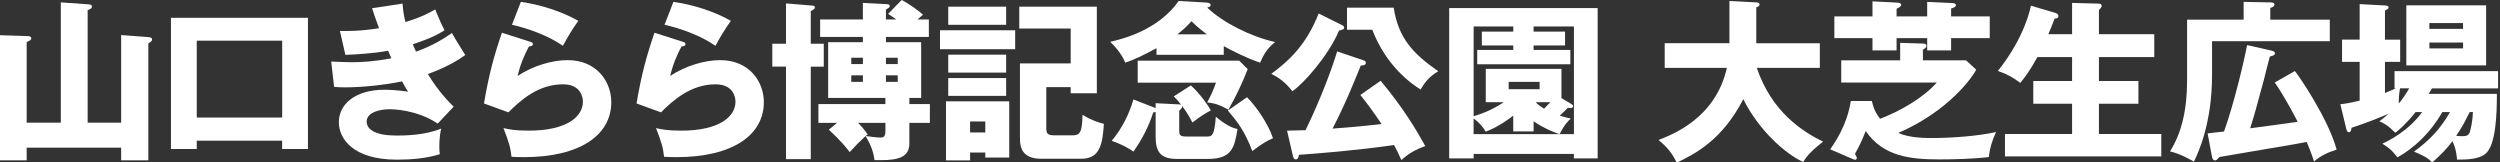 <svg width="585" height="38" viewBox="0 0 585 38" fill="none" xmlns="http://www.w3.org/2000/svg">
<rect x="0" y="0" width="585" height="38" fill="#333333" stroke="none"/>
<g clip-path="url(#clip0_5_1179)">
<path d="M14.23 28.71V0.56L20.51 1C21.07 1.04 21.51 1.08 21.51 1.56C21.51 1.92 21.23 2.12 20.51 2.36V28.71H28.35V8.2L34.71 8.68C35.03 8.72 35.59 8.76 35.59 9.24C35.59 9.48 35.47 9.72 34.71 10.16V37.51H28.35V34.55H6.24V37.51H0V8.24L6.4 8.44C6.76 8.44 7.32 8.52 7.32 8.96C7.32 9.28 7.08 9.48 6.24 9.84V28.71H14.24H14.23Z" fill="white"/>
<path d="M46.04 32.9V34.86H40V4.16H72.06V34.87H66.02V32.91H46.03L46.04 32.9ZM66.03 27.51V9.52H46.04V27.51H66.03Z" fill="white"/>
<path d="M94.19 0.84C94.35 2.92 94.59 4.04 94.87 5.16C98.91 3.92 100.67 2.88 101.83 2.2C102.79 4.56 103.31 5.72 104.03 7.08C102.75 7.88 101.27 8.8 96.59 10.36C97.11 11.6 97.19 11.72 97.35 12.08C98.11 11.8 101.79 10.56 105.75 7.72C106.19 8.6 108.43 12.16 108.87 12.88C105.71 15.16 102.31 16.52 100.11 17.32C102.63 21.48 105.19 24 106.15 24.96L102.43 28.92C97.39 25.56 91.68 25.56 91.04 25.56C89.36 25.56 85.8 26.12 85.8 28.44C85.8 30.36 87.96 31.72 92.76 31.72C94.6 31.72 99.44 31.68 103.24 30.08C103.04 30.92 102.8 32.28 102.8 34.36C102.8 35.24 102.84 35.6 102.92 36.08C99.68 37.08 96.28 37.36 92.88 37.36C82.6 37.36 79.29 32.44 79.29 28.6C79.29 24.32 83.21 21 89.93 21C90.93 21 92.89 21.08 95.49 21.44C95.01 20.72 94.73 20.28 94.09 19.04C90.01 19.88 84.89 20.44 80.74 20.44C80.42 20.44 79.22 20.44 78.18 20.32L77.5 14.4C79.94 14.52 81.5 14.56 82.38 14.56C84.82 14.56 87.78 14.36 91.58 13.64C91.38 13.2 91.26 12.84 90.82 11.88C87.02 12.56 83.34 12.72 80.82 12.84L79.54 7.24C81.02 7.28 84.22 7.32 88.7 6.6C87.78 4.2 87.5 3.24 87.06 1.92L94.22 0.84H94.19Z" fill="white"/>
<path d="M124.09 9.79C124.37 9.87 124.69 9.95 124.69 10.31C124.69 10.79 124.21 10.83 123.77 10.87C122.81 12.67 121.73 15.03 121.13 17.79C124.69 15.35 129.33 14.07 132.8 14.07C139.68 14.07 143.04 19.15 143.04 23.9C143.04 31.54 135.84 36.77 122.61 36.77C121.45 36.77 120.45 36.73 119.69 36.69C119.45 34.49 119.13 33.41 117.81 29.97C119.17 30.29 120.57 30.57 123.73 30.57C132.81 30.57 136.4 27.17 136.4 23.81C136.4 22.65 135.84 19.73 131.72 19.73C126 19.73 121.84 23.41 118.97 26.29L113.25 24.21C114.41 17.37 115.61 13.02 117.45 7.66L124.09 9.78V9.79ZM121.89 0.44C123.29 0.64 129.45 1.56 135.32 4.88C133.8 7 132.8 8.72 131.72 10.72C128.36 8.36 123.48 6.6 119.8 5.8L121.88 0.44H121.89Z" fill="white"/>
<path d="M159.79 9.79C160.07 9.87 160.39 9.95 160.39 10.31C160.39 10.79 159.91 10.83 159.47 10.87C158.51 12.67 157.43 15.03 156.83 17.79C160.39 15.35 165.03 14.07 168.5 14.07C175.38 14.07 178.74 19.15 178.74 23.9C178.74 31.54 171.54 36.77 158.31 36.77C157.15 36.77 156.15 36.73 155.39 36.69C155.15 34.49 154.83 33.41 153.51 29.97C154.87 30.29 156.27 30.57 159.43 30.57C168.51 30.57 172.1 27.17 172.1 23.81C172.1 22.65 171.54 19.73 167.42 19.73C161.7 19.73 157.54 23.41 154.67 26.29L148.95 24.21C150.11 17.37 151.31 13.02 153.15 7.66L159.79 9.78V9.79ZM157.59 0.44C158.99 0.64 165.15 1.56 171.02 4.88C169.5 7 168.5 8.72 167.42 10.72C164.06 8.36 159.18 6.6 155.5 5.8L157.58 0.44H157.59Z" fill="white"/>
<path d="M192.76 10.24V15.6H189.72V37.23H183.92V15.59H180.72V10.23H183.92V0.8L189.72 1.28C190.44 1.32 190.68 1.36 190.68 1.76C190.68 2.04 190.48 2.16 189.72 2.6V10.24H192.76ZM207.83 3.24L210.99 0C212.95 1 214.99 2.56 215.99 3.44C215.51 3.88 214.99 4.28 214.67 4.56H217.35V8.64H207.31V9.88H215.55V22.91H212.79V24.35H217.59V28.75H212.79V33.63C212.79 37.55 208.59 37.51 204.63 37.47C204.35 34.95 203.27 33.07 202.55 31.83C200.91 33.35 200.51 33.75 198.83 35.59C198.11 34.67 196.87 33.03 193.95 30.35L195.87 28.75H191.51V24.35H207.18V22.91H193.79V9.88H201.91V8.64H191.91V4.56H201.91V0.68L207.31 0.96C207.79 1 208.19 1 208.19 1.4C208.19 1.76 208.03 1.8 207.31 2.24V4.56H209.75L207.83 3.24ZM201.92 14.99V13.51H199.2V14.99H201.92ZM199.2 17.63V19.15H201.92V17.63H199.2ZM207.19 28.75H200.79C201.83 29.79 202.43 30.59 203.03 31.43C202.79 31.63 202.71 31.71 202.59 31.83C202.95 31.87 205.07 32.19 205.99 32.19C206.67 32.19 207.19 32.07 207.19 30.63V28.75ZM210.07 14.99V13.51H207.31V14.99H210.07ZM207.31 17.63V19.15H210.07V17.63H207.31Z" fill="white"/>
<path d="M237.55 7.08V11.52H219.96V7.08H237.55ZM236.16 23.71V36.86H230.56V35.7H227V37.54H221.36V23.71H236.15H236.16ZM235.44 1.56V5.8H221.89V1.56H235.44ZM235.44 12.79V16.99H221.89V12.79H235.44ZM235.44 18.27V22.43H221.89V18.27H235.44ZM227 28.43V30.99H230.56V28.43H227ZM244.83 20.39V29.79C244.83 31.15 244.95 31.67 246.79 31.67H250.55C252.43 31.67 253.23 31.67 253.31 26.87C255.27 28.03 256.51 28.51 258.31 28.99C257.99 33.71 257.43 37.15 252.99 37.15H243.63C239.11 37.15 238.67 34.39 238.67 32.39V14.83H250.54V6.68H238.51V1.56H256.66V21.83H250.54V20.39H244.82H244.83Z" fill="white"/>
<path d="M286.37 12.83H270.62V11.27C267.3 13.07 265.58 13.87 263.3 14.67C262.78 13.31 261.62 11.51 259.78 9.79C262.5 9.15 270.97 7.15 275.81 0.23L282.13 0.59C283.01 0.63 283.29 0.83 283.29 1.15C283.29 1.51 283.13 1.59 282.49 1.79C286.21 5.31 292.61 8.55 298.36 9.83C297.04 10.95 295.92 12.11 294.88 14.67C291.8 13.67 287.84 11.63 286.36 10.79V12.83H286.37ZM270.42 24.15L275.94 24.43C276.1 24.43 276.22 24.47 276.38 24.51C275.66 23.55 275.26 23.15 274.66 22.55L278.66 19.99C280.7 21.79 282.82 24.83 283.34 25.83C281.82 26.63 280.86 27.27 279.02 28.67C278.54 27.75 278.02 26.71 276.62 24.79C276.66 25.15 276.54 25.35 275.94 25.91V30.51C275.94 31.51 276.02 31.95 277.62 31.95H282.3C283.5 31.95 284.18 31.95 284.5 27.31C285.26 27.95 287.58 29.87 289.58 30.19C288.86 34.55 288.26 37.19 282.62 37.19H275.46C271.62 37.19 270.42 35.63 270.42 31.95V26.19C270.18 26.27 270.1 26.27 269.86 26.31C268.82 29.55 267.18 32.75 265.22 35.47C264.22 34.79 262.78 33.87 260.14 32.95C262.66 29.95 264.3 26.47 265.22 23.27L270.06 25.15C270.18 25.19 270.26 25.23 270.42 25.31V24.15ZM266.22 19.35V14.19H289.97L291.97 16.19C290.57 19.71 289.29 22.39 287.45 25.67C285.49 24.59 284.61 24.23 282.49 23.95C282.97 23.07 284.01 21.03 284.53 19.35H266.22ZM282.41 8.04C280.37 6.48 279.69 5.84 278.81 4.96C277.45 6.48 276.65 7.12 275.49 8.04H282.41ZM291.8 22.75C294.08 25.03 296.84 29.15 297.88 32.35C296.72 32.83 295.48 33.47 293.04 35.35C291.24 30.59 289.48 28.39 287.32 25.87L291.8 22.75Z" fill="white"/>
<path d="M314.21 5.96C314.41 6.08 314.53 6.28 314.53 6.48C314.53 6.8 314.25 6.88 314.05 6.96C313.73 7.08 313.53 7.08 313.33 7.16C310.93 12.92 305.05 19.59 302.41 21.35C300.77 19.23 299.29 18.19 297.49 17.27C301.65 14.19 305.61 10.59 308.57 3.16L314.21 5.96ZM323.08 18.91C328.44 25.35 331.36 30.3 333.52 34.18C331.04 35.06 329.56 35.98 327.92 37.46C327.24 35.94 326.84 35.06 326.2 33.94C317.32 35.22 308.05 35.94 303.93 36.22C303.93 36.5 303.81 37.3 303.21 37.3C302.85 37.3 302.65 37.02 302.53 36.42L301.17 30.58C303.13 30.54 304.05 30.5 305.49 30.46C308.93 23.46 311.69 16.07 312.89 12.03L319.05 14.11C319.25 14.19 319.61 14.31 319.61 14.71C319.61 15.31 318.81 15.31 318.41 15.35C317.61 17.35 314.97 24.07 311.81 30.1C312.81 30.02 319.09 29.54 323.28 29.02C321 25.62 319.72 23.98 318.32 22.22L323.08 18.9V18.91ZM326.12 1.8C327.24 8.96 330.64 12.55 336.55 16.67C334.55 17.91 333.55 18.99 332.43 20.95C330.31 19.67 324.31 15.39 321.12 6.96H315.2V1.8H326.12Z" fill="white"/>
<path d="M344.83 36.02V37.06H339.11V1.88H373.85V37.06H368.29V36.02H344.82H344.83ZM368.3 31.38V6.2H358.86V7.4H366.22V10.64H358.86V11.68H367.46V15.04H345.67V11.68H354.11V10.64H346.75V7.4H354.11V6.2H344.83V27.19C348.51 26.15 351.19 24.39 351.87 23.91H347.67V16.11H365.38V22.95L367.78 24.39C367.9 24.47 368.1 24.63 368.1 24.83C368.1 25.27 367.66 25.27 367.5 25.27C367.34 25.27 367.18 25.27 366.86 25.23C366.26 25.83 366.14 25.99 364.98 27.07C366.02 27.39 366.74 27.55 367.58 27.75C367.06 28.19 366.14 29.03 364.94 31.39H368.3V31.38ZM364.9 31.38C363.78 31.06 360.82 29.78 358.86 28.38V30.74H354.1V27.06C353.34 27.66 350.7 29.66 347.66 30.82C346.54 28.9 345.18 27.98 344.82 27.74V31.38H364.89H364.9ZM353.03 19.15V20.87H360.27V19.15H353.03ZM359.35 23.91C359.99 24.63 360.75 25.07 361.31 25.43C361.87 24.87 362.31 24.43 362.79 23.91H359.35Z" fill="white"/>
<path d="M389.54 15.87V10.11H404.69V0.24L410.97 0.56C411.21 0.56 411.73 0.6 411.73 1.08C411.73 1.4 411.33 1.6 410.97 1.72V10.12H425.84V15.88H411.09C414.57 26.2 421.8 30.79 426.6 33.15C423.24 35.75 422.48 37.03 421.96 37.91C417.92 36.11 411.57 30.55 407.93 23.2C403.01 32.8 396.54 36.07 392.34 38.07C391.3 35.83 390.1 34.43 388.1 32.75C391.46 31.43 401.45 27.63 404.09 15.88H389.54V15.87Z" fill="white"/>
<path d="M430.85 19.31V14.11H444.64V10.03L449.96 10.19C450.48 10.19 450.8 10.35 450.8 10.75C450.8 11.11 450.36 11.39 449.96 11.63V14.11H460.04L462.44 16.31C461.64 17.87 456.24 25.87 444.21 31.1C446.73 32.3 450.77 32.3 452.09 32.3C456.53 32.3 462.76 31.86 467.08 30.9C466.16 32.82 465.56 34.86 465.4 36.74C461.96 37.18 457.24 37.3 453.73 37.3C446.97 37.3 440.62 36.58 436.58 30.66C435.5 33.3 435.38 33.58 434.06 36.02C434.3 36.38 434.5 36.78 434.5 36.98C434.5 37.26 434.26 37.38 434.1 37.38C433.9 37.38 433.66 37.26 433.38 37.14L428.26 34.94C432.06 29.62 432.78 25.42 433.1 23.63H438.02C438.26 24.67 438.54 25.99 439.94 27.79C444.5 26.07 450.06 22.91 453.21 19.31H430.86H430.85ZM450.96 3.84V0.44L456.88 0.72C457.16 0.72 457.68 0.8 457.68 1.24C457.68 1.6 457.24 1.8 456.56 2V3.84H465.6V8.92H456.56V11.8H450.96V8.92H443.8V11.8H438.16V8.92H429.24V3.84H438.16V0.32L443.8 0.6C444.48 0.64 444.88 0.76 444.88 1.16C444.88 1.52 444.4 1.76 443.8 2.04V3.84H450.96Z" fill="white"/>
<path d="M484.87 8V0.68L490.87 0.84C491.47 0.84 491.79 0.96 491.79 1.4C491.79 1.56 491.71 1.72 491.51 1.96C491.39 2.12 491.27 2.24 491.15 2.36V8H504.1V13.36H491.15V18.96H500.39V24.28H491.15V31.36H505.74V36.6H469.16V31.36H484.87V24.28H475.79V18.96H484.87V13.36H476.75C475.03 16.48 473.95 17.92 472.75 19.4C471.11 18.12 469.39 17.24 467.51 16.6C473.87 8.64 475.15 1.77 475.23 1.33L480.79 2.97C481.23 3.09 481.67 3.29 481.67 3.73C481.67 4.37 481.07 4.33 480.79 4.33C480.31 5.65 479.39 7.85 479.31 8.01H484.87V8Z" fill="white"/>
<path d="M545.17 4.6V9.64H517.62V17.52C517.62 28.87 514.42 35.67 513.38 37.83C512.78 37.47 510.26 35.99 507.78 35.43C510.42 31.23 511.78 25.91 511.78 18.8V4.6H525.01V0.44L531.13 0.56C531.69 0.56 532.21 0.6 532.21 1.08C532.21 1.52 531.73 1.76 531.25 1.84V4.6H545.16H545.17ZM537.01 16.63C537.89 17.67 544.89 27.91 546.77 35.02C544.69 35.66 543.01 36.46 541.49 37.78C541.09 36.62 540.81 35.7 539.77 33.22C537.21 33.7 536.57 33.82 530.81 34.78C529.01 35.1 520.21 36.58 519.34 36.74C518.82 37.3 518.66 37.54 518.26 37.54C517.9 37.54 517.66 37.02 517.62 36.74L516.58 31.22C517.18 31.14 519.86 30.82 520.42 30.78C522.82 24.1 525.18 13.99 525.82 10.55L531.46 11.83C531.78 11.91 532.34 12.07 532.34 12.43C532.34 12.91 531.94 13.03 531.14 13.23C530.9 14.07 529.94 17.91 529.74 18.71C527.82 25.79 527.62 26.59 526.54 30.02C529.66 29.62 534.3 28.98 537.65 28.5C537.41 28.02 534.81 22.9 532.29 19.3L537.01 16.62V16.63Z" fill="white"/>
<path d="M565.24 26.23C562.96 29.11 561.4 30.35 560.52 31.07C558.64 29.23 557.84 28.83 556.76 28.39C557.48 27.83 558.08 27.39 559 26.59C556.52 27.67 553.48 28.83 550.24 29.91C550.24 30.39 550.08 30.95 549.64 30.95C549.24 30.95 549.08 30.43 549 30.03L547.64 24.39C549.2 24.23 549.6 24.11 552.16 23.55V14.47H548.04V9.27H552.16V0.96L558.08 1.28C558.56 1.32 558.92 1.36 558.92 1.72C558.92 2 558.68 2.2 558.08 2.48V9.28H561.64V14.48H558.08V21.76C559.04 21.36 559.64 21.12 560.6 20.68H560.32V16.64H584.55V20.68H569.08L568.32 21.96H584.27C584.27 26 584.15 34 581.55 36.03C580.03 37.23 577.47 37.35 574.95 37.35C574.87 36.43 574.71 34.75 573.87 33.03C572.51 34.87 571.11 36.27 569.11 38.03C568.07 36.91 567.43 36.59 564.87 35.47C568.59 32.79 571.03 30.15 573.31 26.23H571.51C567.51 33.11 562.47 35.99 560.99 36.82C559.71 35.18 559.39 34.86 557.47 33.62C558.83 32.98 563.51 30.74 566.79 26.22H565.23L565.24 26.23ZM561.6 20.67C561.36 22.03 561.28 23.35 561.32 24.23C562.2 23.15 562.84 22.23 563.76 20.67H561.6ZM581.75 15.31H563.08V1.24H581.75V15.31ZM576.35 6.76V5.4H568.47V6.76H576.35ZM568.48 9.96V11.32H576.36V9.96H568.48ZM577.91 26.23C577.03 27.95 576.35 29.43 574.75 31.79C575.23 31.83 575.67 31.87 576.15 31.87C576.95 31.87 577.67 31.79 577.95 30.87C578.19 30.11 578.59 28.23 578.67 26.23H577.91Z" fill="white"/>
</g>
<defs>
<clipPath id="clip0_5_1179">
<rect width="585" height="38" fill="white"/>
</clipPath>
</defs>
</svg>
